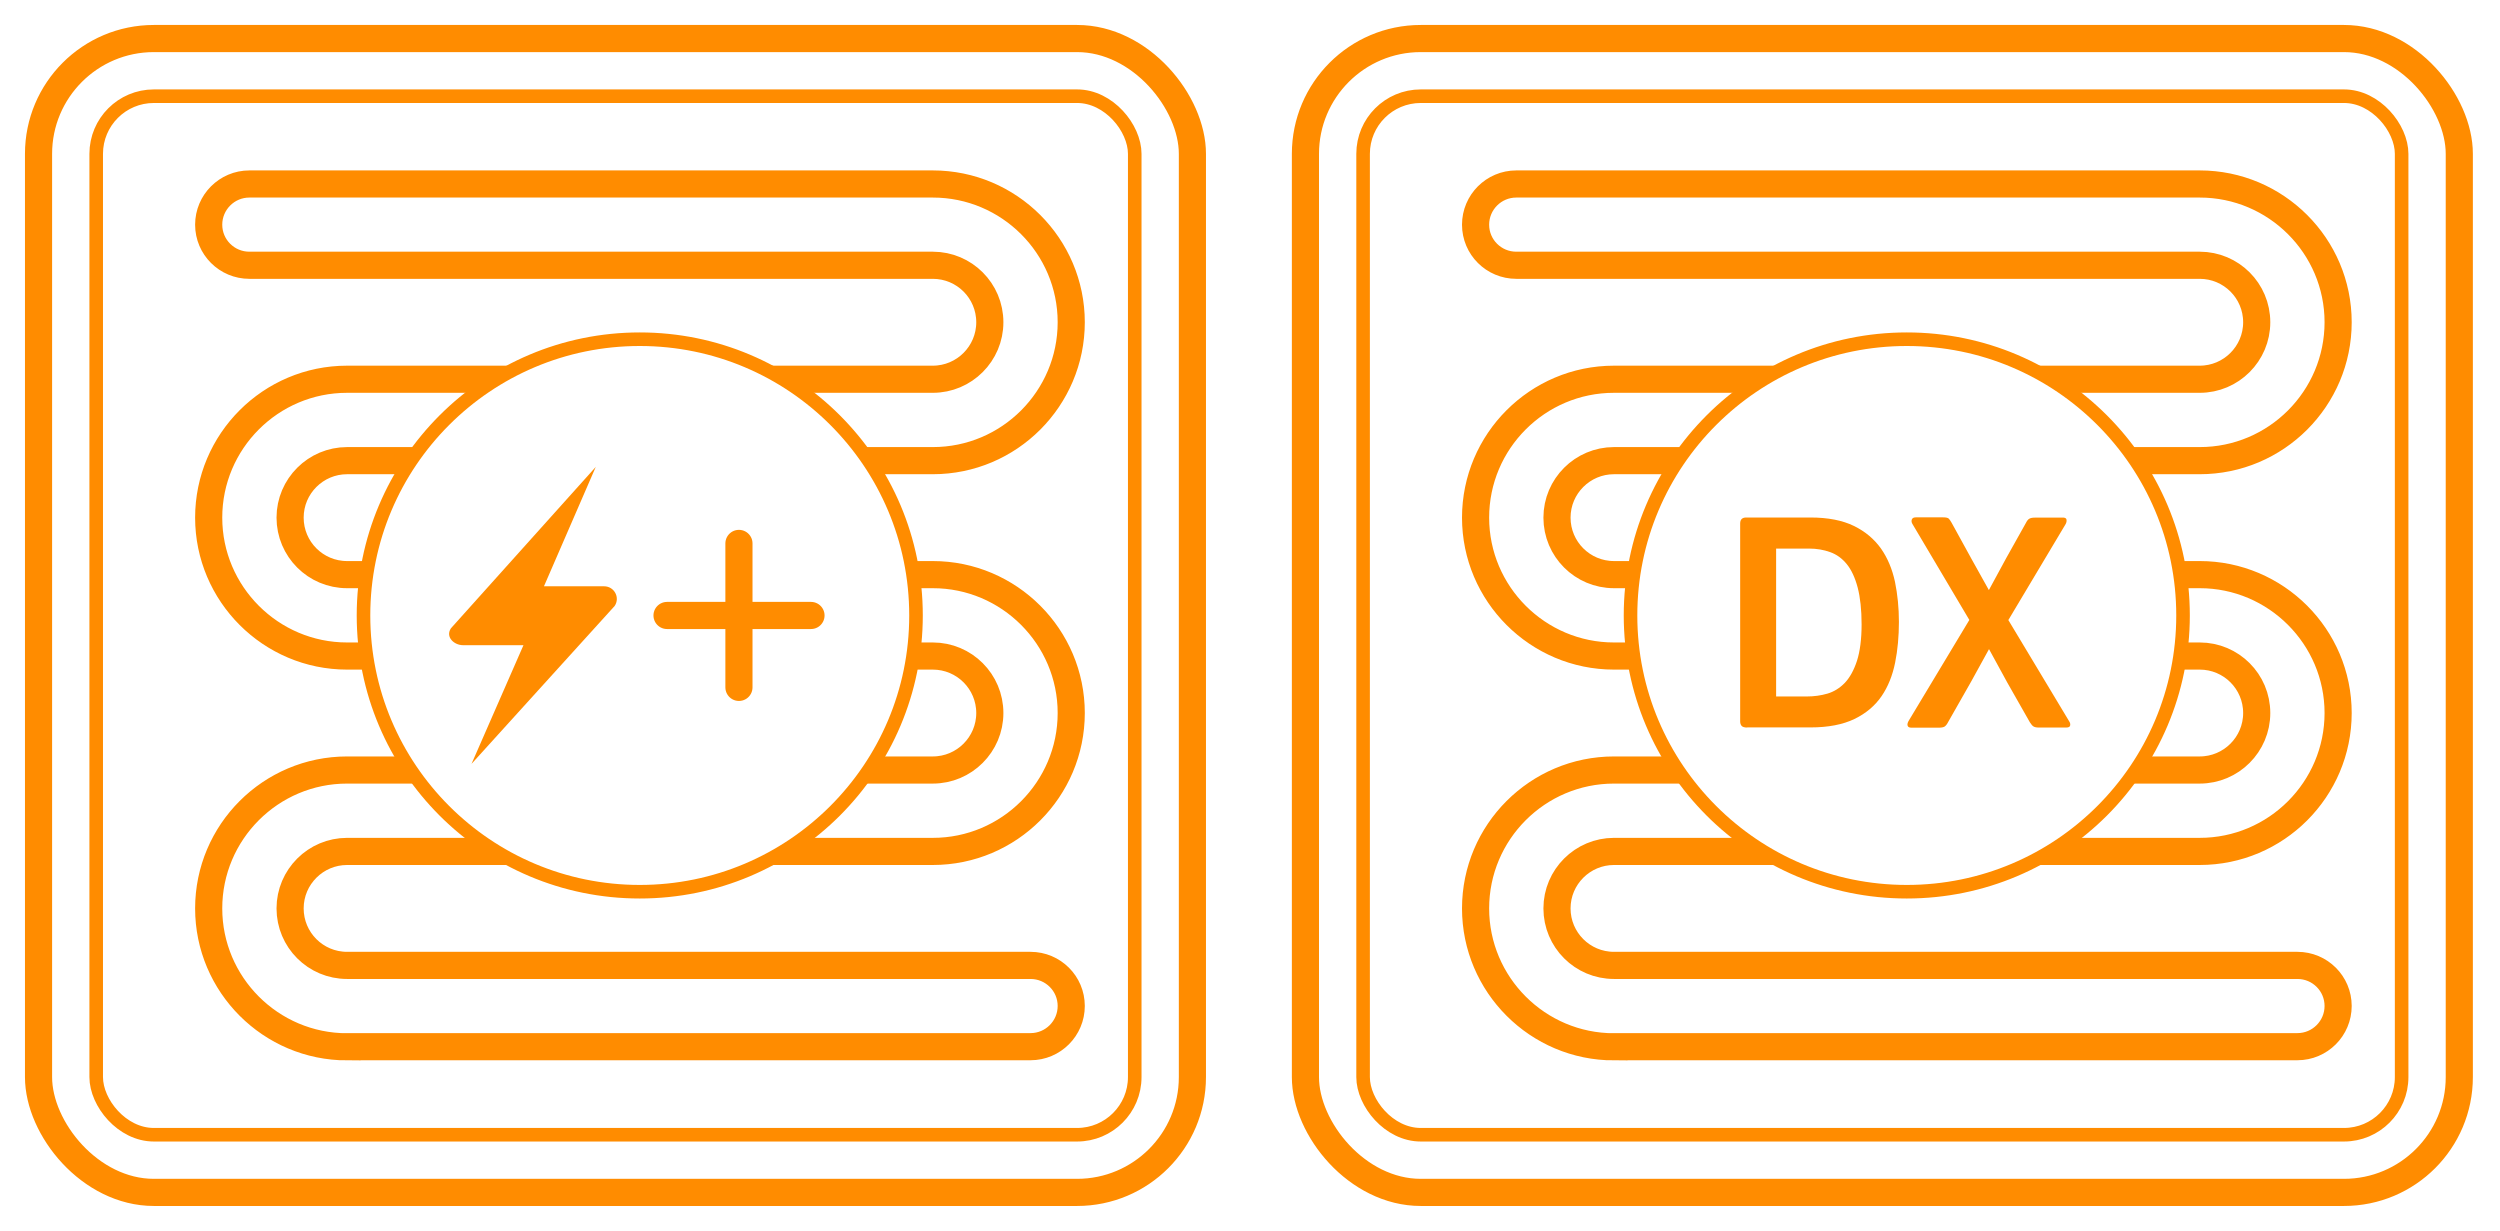<?xml version="1.0" encoding="UTF-8"?>
<svg id="_06_anyagok" data-name="06_anyagok" xmlns="http://www.w3.org/2000/svg" xmlns:xlink="http://www.w3.org/1999/xlink" viewBox="0 0 184.25 90.71">
  <defs>
    <style>
      .cls-1 {
        clip-path: url(#clippath);
      }

      .cls-2, .cls-3 {
        stroke-width: 0px;
      }

      .cls-2, .cls-4, .cls-5, .cls-6, .cls-7 {
        fill: none;
      }

      .cls-3 {
        fill: #ff8c00;
      }

      .cls-4, .cls-5 {
        stroke-linecap: round;
        stroke-linejoin: round;
      }

      .cls-4, .cls-5, .cls-6, .cls-7 {
        stroke: #ff8c00;
      }

      .cls-4, .cls-6 {
        stroke-width: 2px;
      }

      .cls-8 {
        clip-path: url(#clippath-1);
      }

      .cls-6, .cls-7 {
        stroke-miterlimit: 10;
      }
    </style>
    <clipPath id="clippath">
      <path class="cls-2" d="M10.34,10.34v70.03h70.03V10.34H10.34ZM47.15,65.71c-11.24,0-20.36-9.12-20.36-20.36s9.12-20.36,20.36-20.36,20.36,9.12,20.36,20.36-9.12,20.36-20.36,20.36Z"/>
    </clipPath>
    <clipPath id="clippath-1">
      <path class="cls-2" d="M103.72,10.34v70.03h70.03V10.34h-70.03ZM140.53,65.71c-11.24,0-20.36-9.12-20.36-20.36s9.12-20.36,20.36-20.36,20.36,9.12,20.36,20.36-9.12,20.36-20.36,20.36Z"/>
    </clipPath>
  </defs>
  <g>
    <rect class="cls-6" x="2.84" y="2.84" width="85.04" height="85.04" rx="8.5" ry="8.5"/>
    <rect class="cls-7" x="7.09" y="7.09" width="76.54" height="76.54" rx="4.25" ry="4.25"/>
    <g class="cls-1">
      <path class="cls-6" d="M25.58,77.15c-5.62,0-10.2-4.58-10.2-10.2s4.57-10.2,10.2-10.2h43.17c2.31,0,4.2-1.88,4.2-4.2s-1.88-4.2-4.2-4.2H25.58c-5.62,0-10.2-4.58-10.2-10.2s4.57-10.2,10.2-10.2h43.17c2.31,0,4.2-1.88,4.2-4.2s-1.88-4.2-4.2-4.2H18.38c-1.66,0-3-1.34-3-2.99s1.34-3,3-3h50.37c5.62,0,10.2,4.57,10.2,10.19s-4.57,10.2-10.2,10.2H25.58c-2.31,0-4.2,1.88-4.2,4.2s1.88,4.2,4.2,4.2h43.17c5.62,0,10.2,4.58,10.2,10.2s-4.57,10.2-10.2,10.2H25.58c-2.31,0-4.2,1.88-4.2,4.2s1.88,4.2,4.2,4.2h50.37c1.66,0,3,1.34,3,2.99s-1.34,3-3,3H25.58Z"/>
    </g>
    <circle class="cls-5" cx="47.15" cy="45.36" r="20.36"/>
    <g>
      <line class="cls-4" x1="49.16" y1="45.36" x2="59.77" y2="45.36"/>
      <line class="cls-4" x1="54.46" y1="40.05" x2="54.46" y2="50.66"/>
    </g>
    <path class="cls-3" d="M43.9,34.42l-10.67,11.89c-.42.65.25,1.24.89,1.24h4.46s-3.83,8.75-3.83,8.75l10.55-11.64c.42-.62-.03-1.45-.78-1.45h-4.43s3.81-8.78,3.81-8.78Z"/>
  </g>
  <g>
    <rect class="cls-6" x="96.21" y="2.84" width="85.04" height="85.04" rx="8.5" ry="8.5"/>
    <rect class="cls-7" x="100.46" y="7.09" width="76.54" height="76.54" rx="4.25" ry="4.25"/>
    <g class="cls-8">
      <path class="cls-6" d="M118.95,77.15c-5.62,0-10.2-4.58-10.2-10.2s4.57-10.2,10.2-10.2h43.17c2.31,0,4.2-1.88,4.2-4.2s-1.88-4.2-4.2-4.2h-43.17c-5.62,0-10.2-4.58-10.2-10.2s4.57-10.2,10.2-10.2h43.17c2.31,0,4.2-1.88,4.2-4.2s-1.88-4.2-4.2-4.2h-50.37c-1.66,0-3-1.34-3-2.99s1.34-3,3-3h50.37c5.62,0,10.2,4.57,10.2,10.19s-4.57,10.2-10.2,10.2h-43.17c-2.31,0-4.2,1.88-4.2,4.2s1.88,4.2,4.2,4.2h43.17c5.62,0,10.2,4.58,10.2,10.2s-4.57,10.2-10.2,10.2h-43.17c-2.31,0-4.2,1.88-4.2,4.2s1.88,4.2,4.2,4.2h50.37c1.66,0,3,1.34,3,2.99s-1.34,3-3,3h-50.37Z"/>
    </g>
    <g>
      <circle class="cls-5" cx="140.53" cy="45.36" r="20.36"/>
      <g>
        <path class="cls-3" d="M128.77,53.62c-.2,0-.34-.04-.41-.12-.07-.08-.11-.19-.11-.33v-14.59c0-.29.15-.44.44-.44h4.74c1.29,0,2.36.21,3.2.62.84.41,1.5.97,2,1.67.49.7.83,1.52,1.03,2.45.19.93.29,1.92.29,2.96s-.09,2.06-.28,3-.52,1.77-1,2.47-1.15,1.27-2,1.68c-.85.41-1.93.62-3.23.62h-4.67ZM137.2,46.03c0-1.09-.1-2-.29-2.73-.19-.72-.46-1.3-.8-1.72-.34-.42-.75-.72-1.23-.89-.47-.17-.99-.26-1.55-.26h-2.43v10.9h2.26c.53,0,1.04-.07,1.52-.21.48-.14.91-.41,1.28-.79.37-.39.67-.93.9-1.63.22-.69.34-1.59.34-2.68Z"/>
        <path class="cls-3" d="M148.01,45.69l4.5,7.49c.06.09.08.19.06.29-.02.1-.12.15-.29.15h-2.03c-.17,0-.3-.03-.38-.08-.09-.05-.17-.16-.27-.31l-1.66-2.92-1.35-2.47-1.31,2.38-1.7,2.99c-.08.16-.16.26-.25.33-.09.06-.23.09-.43.09h-2.03c-.16,0-.25-.05-.28-.15-.03-.1,0-.21.07-.34l4.48-7.45-4.18-7.05c-.08-.12-.1-.24-.06-.35.04-.11.14-.16.29-.16h2.03c.2,0,.33.03.4.09.06.06.13.16.21.3l1.49,2.71,1.26,2.26,1.28-2.36,1.45-2.59c.08-.16.16-.26.25-.31s.21-.08.39-.08h2.01c.2-.02.32.03.34.14.02.11,0,.22-.06.33l-4.22,7.07Z"/>
      </g>
    </g>
  </g>
</svg>